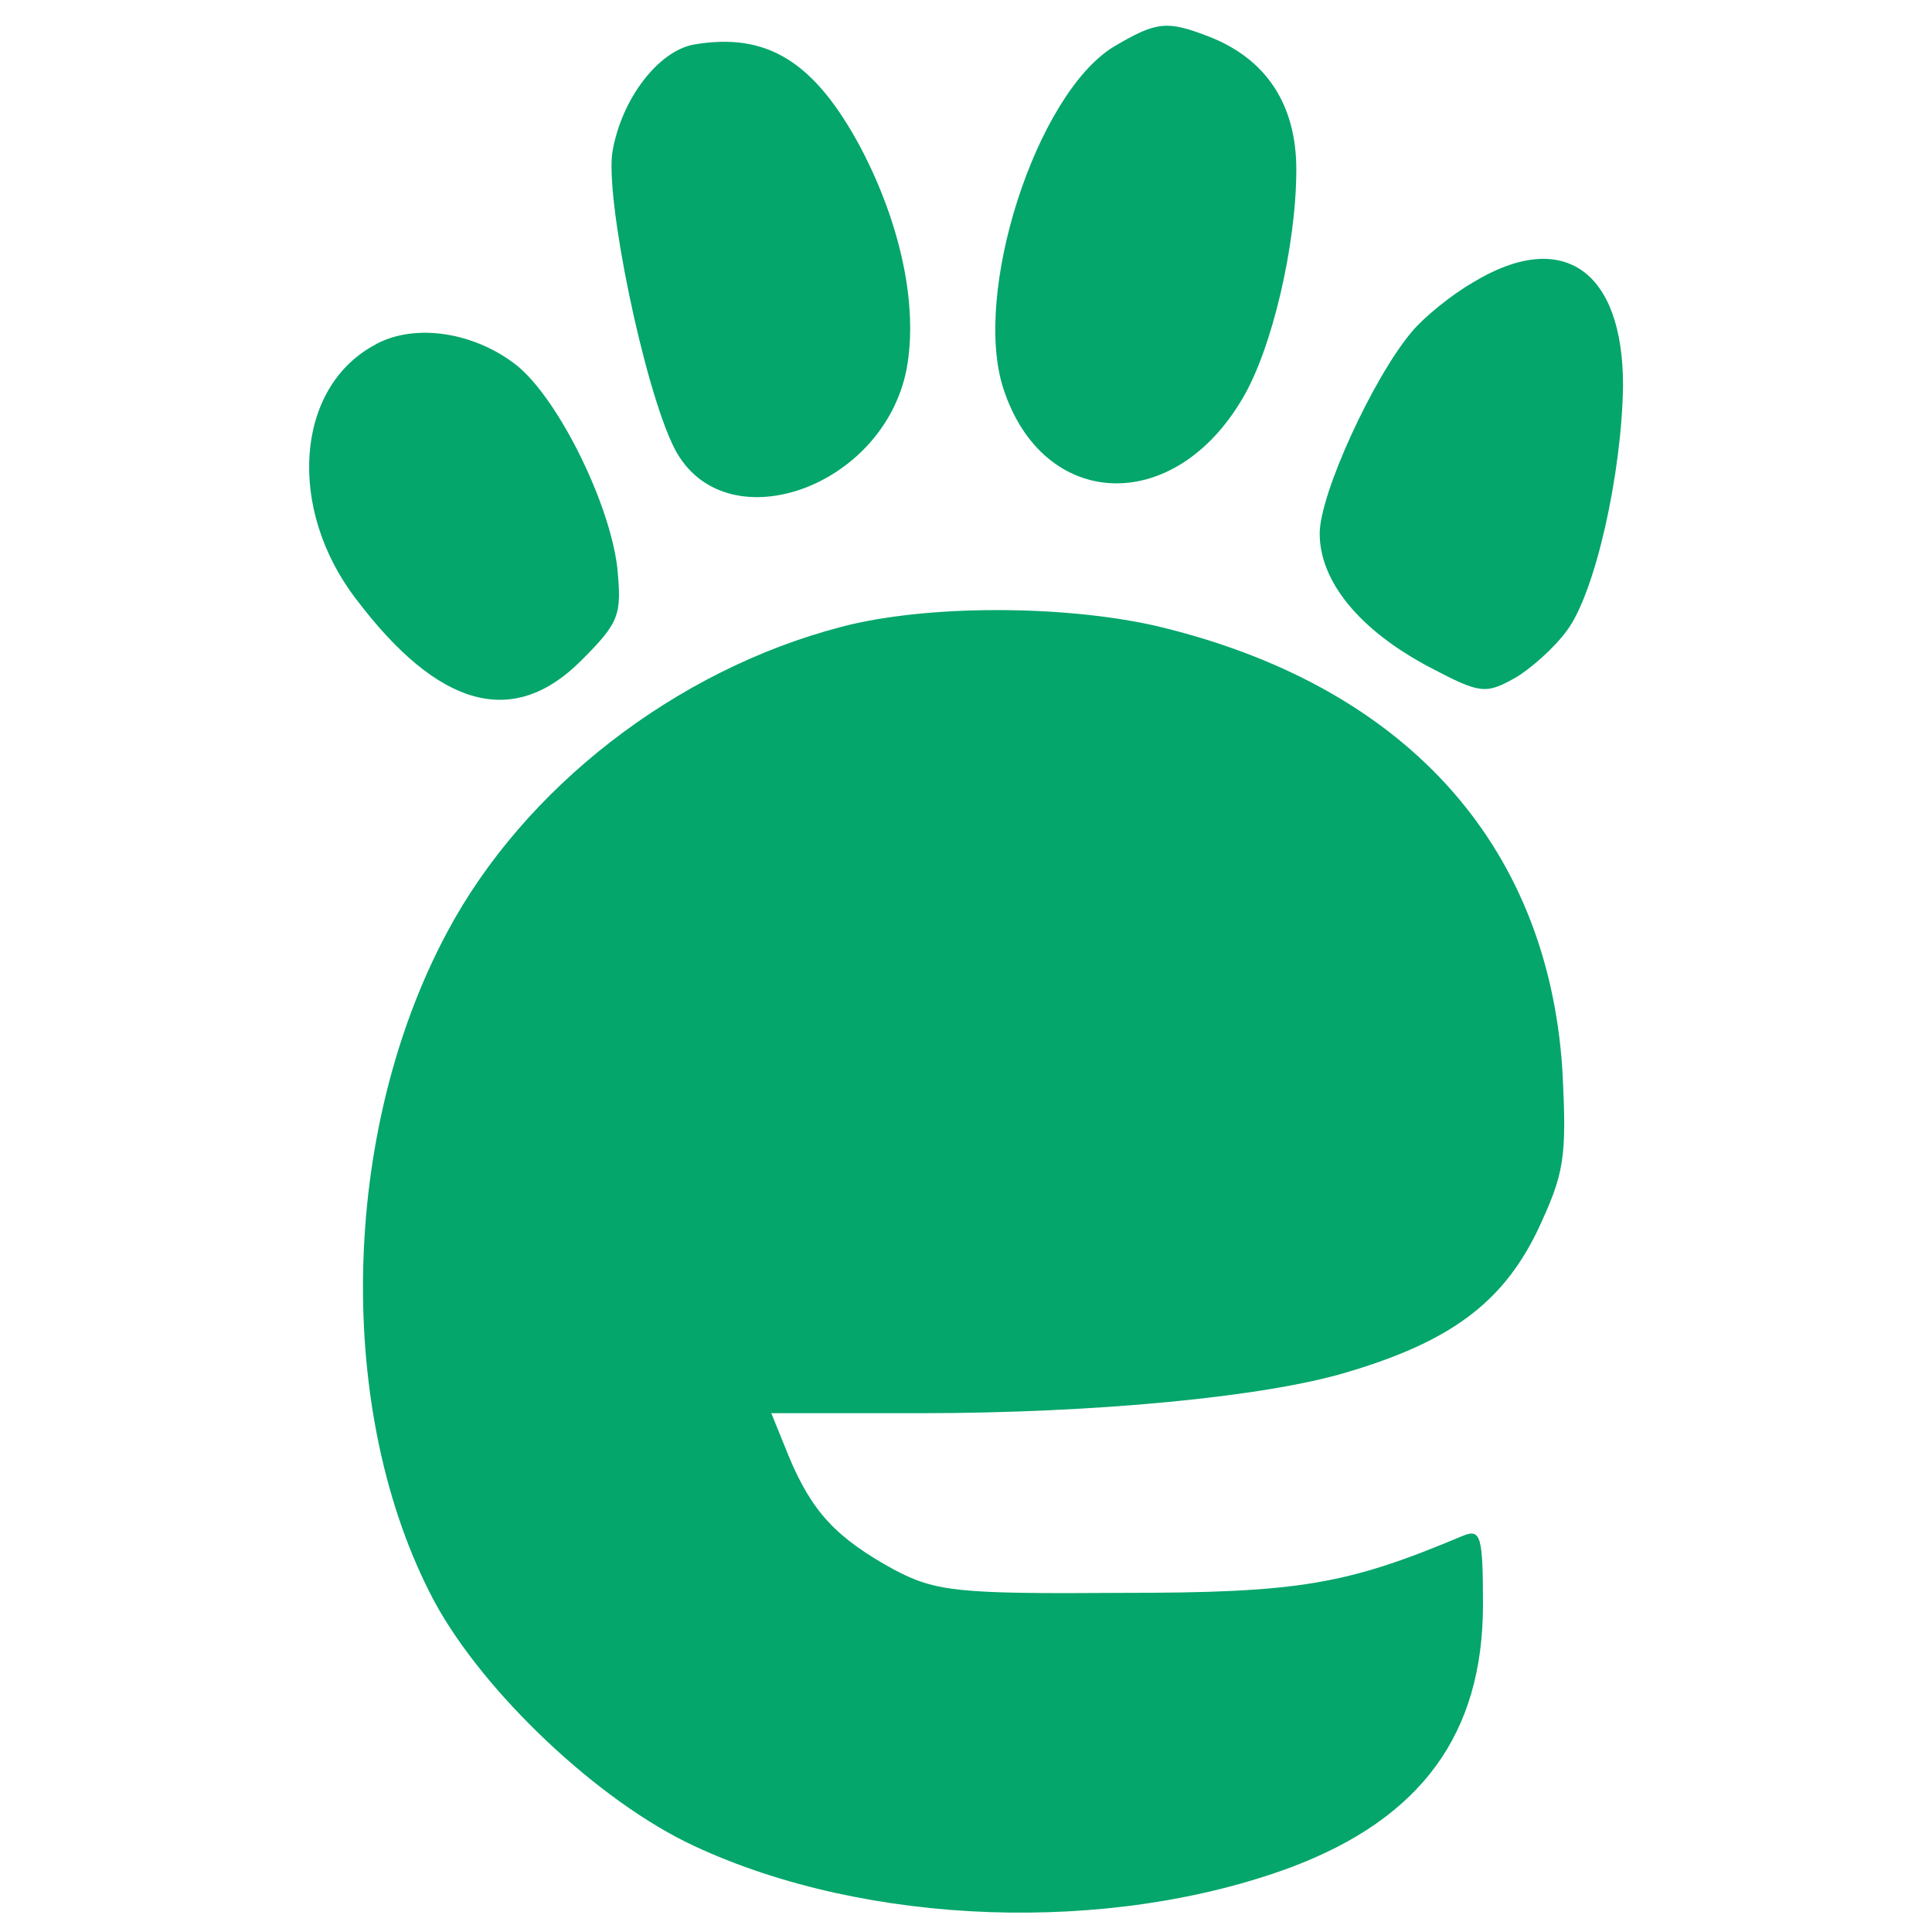 <svg xmlns="http://www.w3.org/2000/svg" fill="none" viewBox="0 0 300 300" height="300" width="300">
<g clip-path="url(#clip0_348_3)">
<path fill="#04A66B" d="M172.849 7.308C160.892 14.736 150.928 45.533 155.819 60.389C161.979 79.23 182.269 80.135 192.958 61.838C197.487 54.229 201.291 38.106 201.291 26.33C201.291 16.185 196.581 9.12 187.704 5.678C181.182 3.142 179.552 3.323 172.849 7.308Z"></path>
<path fill="#04A66B" d="M107.626 6.936C102.191 8.023 96.575 15.27 95.125 23.422C93.857 30.487 100.017 60.379 104.727 69.618C112.336 84.473 137.155 75.959 140.778 57.299C142.59 47.517 139.872 34.835 133.713 23.06C126.466 9.473 119.039 4.944 107.626 6.936Z"></path>
<path fill="#04A66B" d="M228.654 43.898C225.212 45.891 221.045 49.333 219.234 51.507C213.255 58.572 204.922 76.689 204.922 82.848C204.922 90.276 211.081 97.884 222.132 103.682C229.741 107.667 230.647 107.849 235.176 105.312C237.712 103.863 241.517 100.421 243.328 97.884C247.676 92.087 251.843 73.609 252.024 59.84C252.024 41.905 242.603 35.384 228.654 43.898Z"></path>
<path fill="#04A66B" d="M57.984 53.676C45.846 60.379 44.578 79.038 55.266 92.988C68.129 110.017 79.723 113.097 90.231 102.59C96.209 96.611 96.571 95.524 95.847 88.096C94.578 77.589 86.064 60.741 79.542 56.212C72.839 51.321 63.781 50.233 57.984 53.676Z"></path>
<path fill="#04A66B" d="M130.638 97.339C104.914 104.042 81.362 122.34 69.406 144.804C52.739 175.964 52.014 219.624 67.413 248.609C75.022 262.74 92.957 279.769 107.812 286.653C134.624 299.153 172.306 300.422 200.567 289.914C220.676 282.305 230.277 269.262 230.277 249.153C230.277 238.464 229.915 237.377 227.198 238.464C209.081 246.073 201.835 247.341 174.117 247.341C148.755 247.522 145.313 247.16 138.791 243.718C129.914 238.827 126.109 234.841 122.486 226.145L119.769 219.442H142.776C170.132 219.442 196.4 216.906 209.081 213.102C225.024 208.392 233.176 202.413 238.611 191.362C242.959 182.123 243.321 179.949 242.596 166C240.241 130.673 217.777 106.216 179.371 97.158C164.878 93.897 143.682 93.897 130.638 97.339Z"></path>
</g>
<defs>
<clipPath id="clip0_348_3">
<rect fill="white" height="300" width="300"></rect>
</clipPath>
</defs>
</svg>
